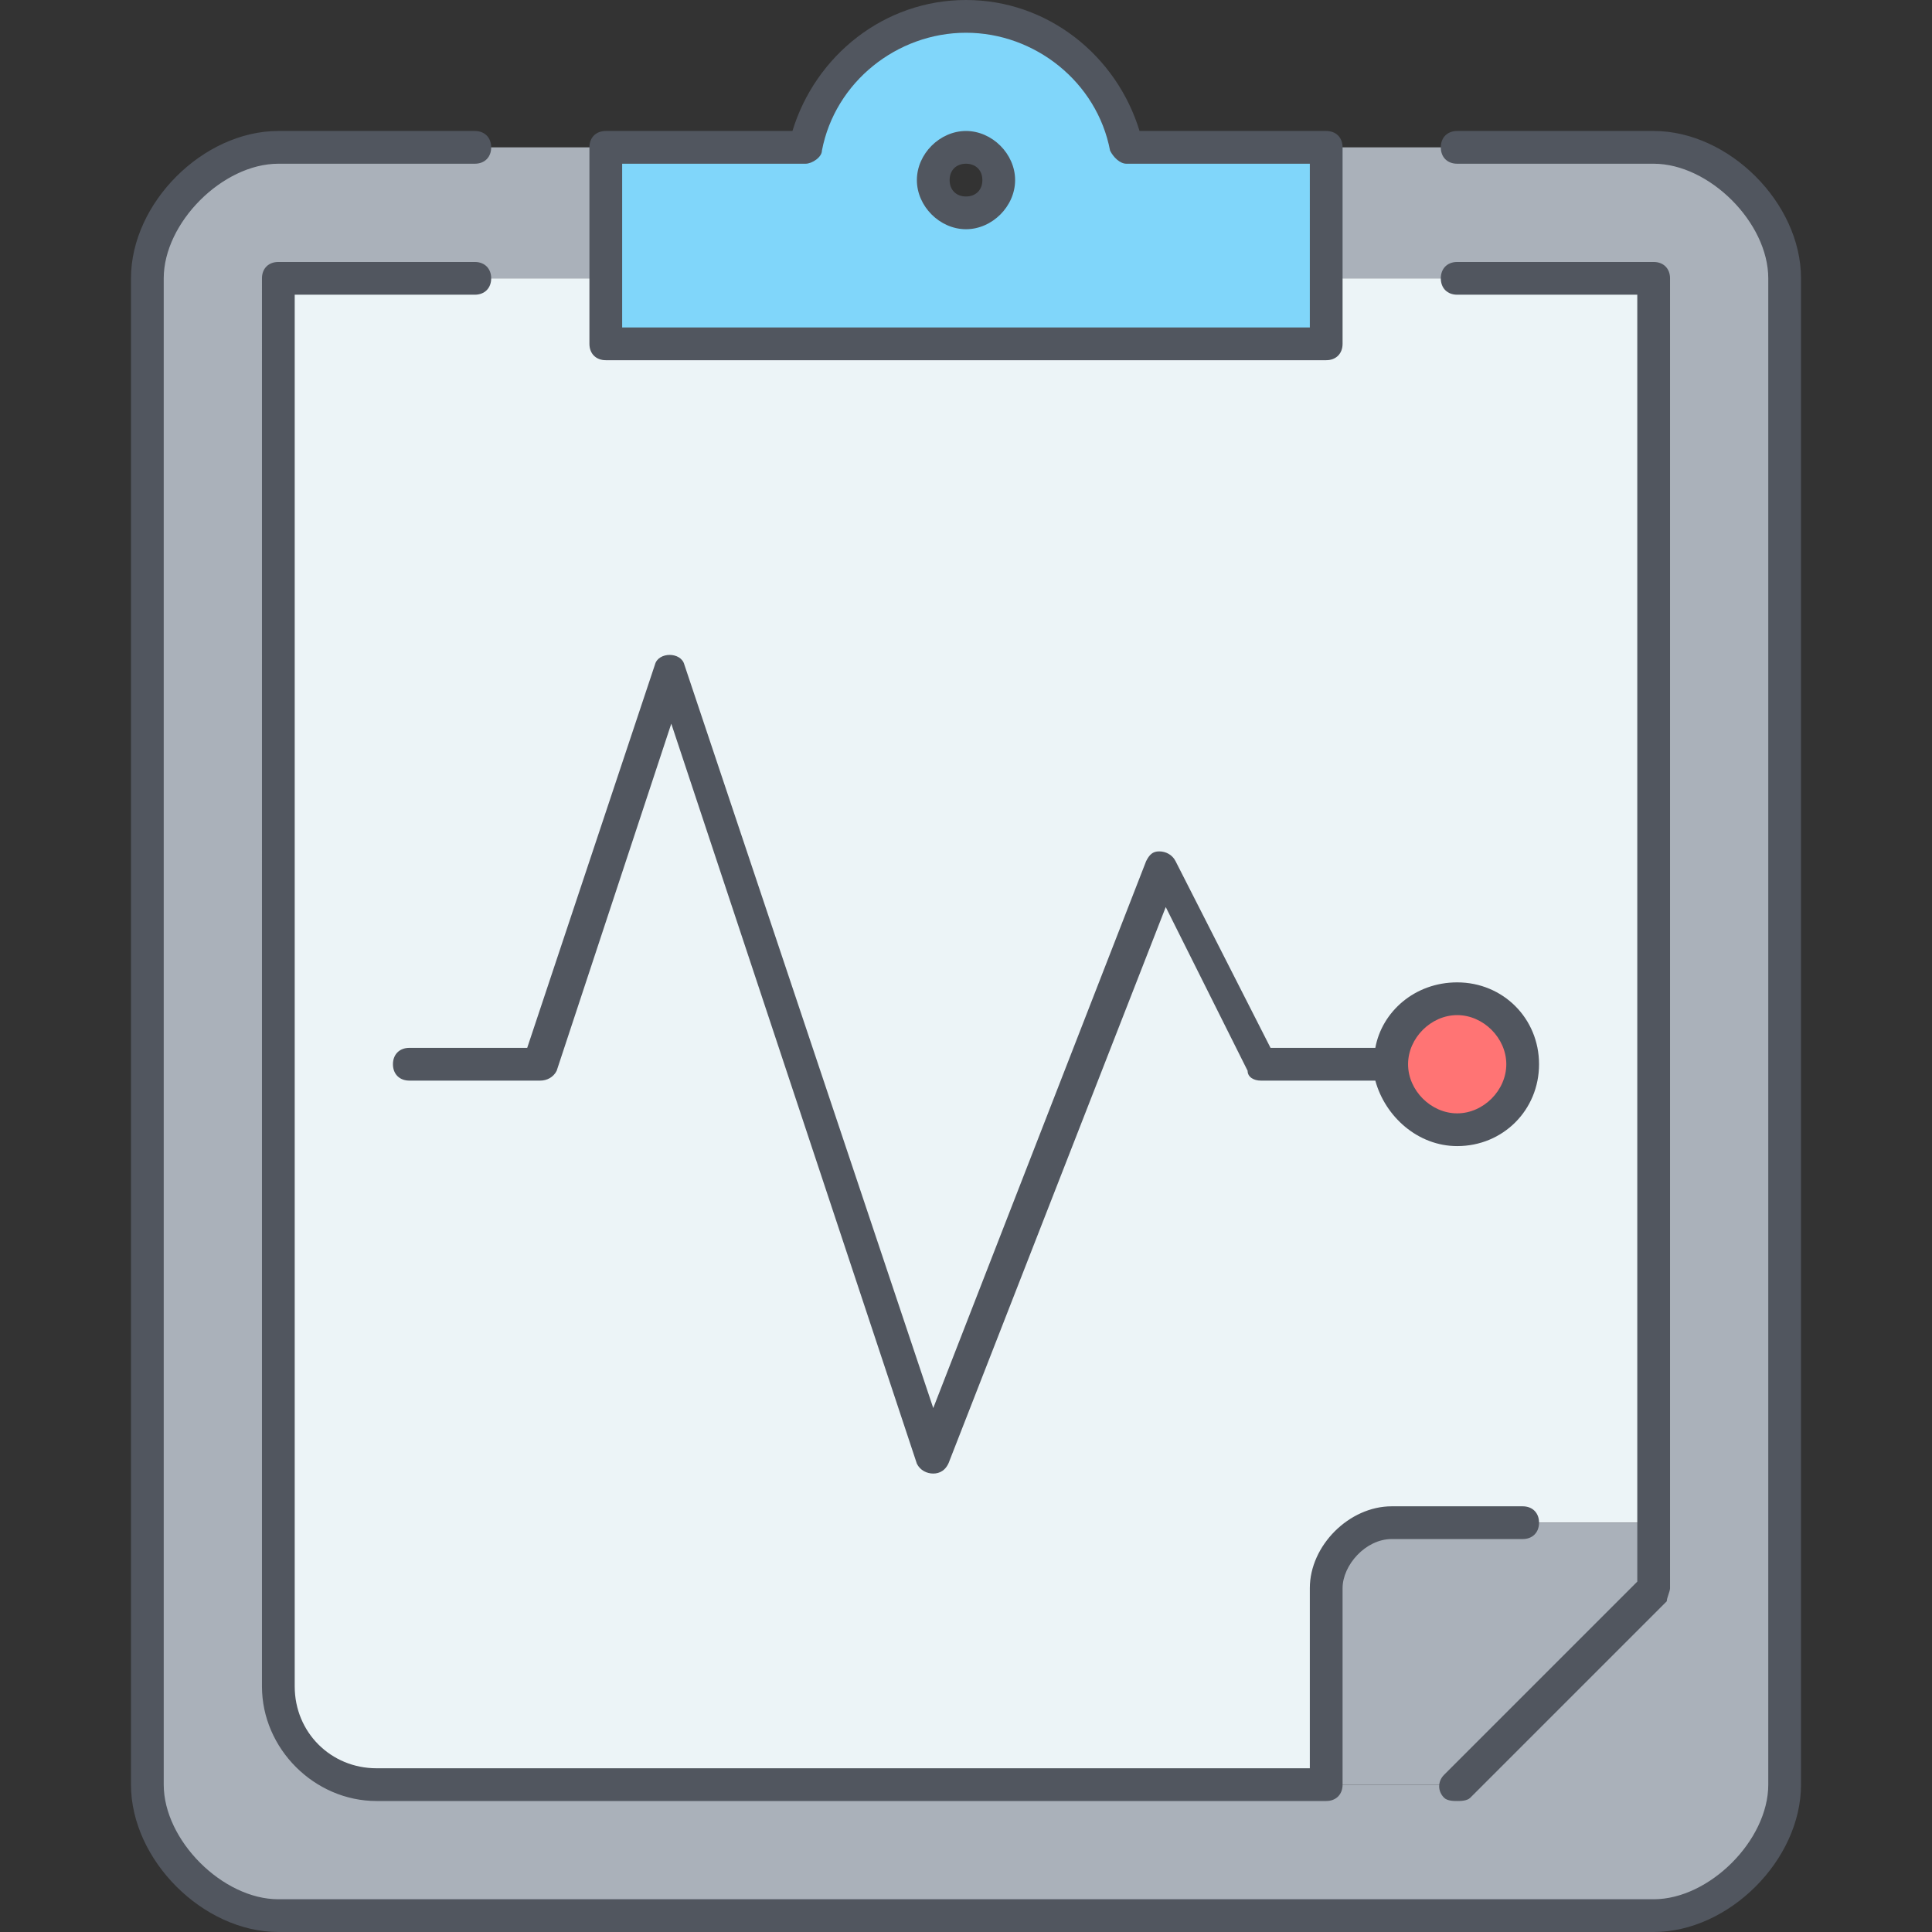 <?xml version="1.0" encoding="iso-8859-1"?>
<!-- Uploaded to: SVG Repo, www.svgrepo.com, Generator: SVG Repo Mixer Tools -->
<svg height="800px" width="800px" version="1.1" id="Layer_1" xmlns="http://www.w3.org/2000/svg" xmlns:xlink="http://www.w3.org/1999/xlink" 
	 viewBox="0 0 503.467 503.467" xml:space="preserve">
<rect x="0" y="0" width="503.467" height="503.467" fill="#333333" stroke="none"/>
<g transform="translate(5 1)">
	<path style="fill:#80D6FA;" d="M255.267,45.933c0-4.267-3.413-8.533-8.533-8.533c-5.12,0-8.533,4.267-8.533,8.533
		s3.413,8.533,8.533,8.533C251.853,54.467,255.267,50.2,255.267,45.933L255.267,45.933z M340.6,71.533V88.6H152.867V71.533V37.4
		h52.053c4.267-19.627,21.333-34.133,41.813-34.133S284.28,17.773,288.547,37.4H340.6V71.533z"/>
	<path style="fill:#AAB1BA;" d="M460.067,71.533v392.533c0,17.067-17.067,34.133-34.133,34.133h-358.4
		c-17.067,0-34.133-17.067-34.133-34.133V71.533C33.4,54.467,50.467,37.4,67.533,37.4h85.333v34.133H67.533v366.933
		c0,14.507,11.093,25.6,25.6,25.6H340.6h34.133l51.2-51.2V395.8V71.533H340.6V37.4h85.333C443,37.4,460.067,54.467,460.067,71.533"
		/>
	<path style="fill:#ECF4F7;" d="M425.933,71.533V395.8h-68.267c-9.387,0-17.067,8.533-17.067,17.067v51.2H93.133
		c-14.507,0-25.6-11.093-25.6-25.6V71.533h85.333V88.6H340.6V71.533H425.933z M357.667,276.333c0,9.387,7.68,17.067,17.067,17.067
		c9.387,0,17.067-7.68,17.067-17.067s-7.68-17.067-17.067-17.067C365.347,259.267,357.667,266.947,357.667,276.333L357.667,276.333z
		"/>
	<path style="fill:#FF7474;" d="M374.733,259.267c9.387,0,17.067,7.68,17.067,17.067s-7.68,17.067-17.067,17.067
		c-9.387,0-17.067-7.68-17.067-17.067S365.347,259.267,374.733,259.267"/>
	<path style="fill:#AAB1BA;" d="M425.933,395.8v17.067l-51.2,51.2H340.6v-51.2c0-8.533,7.68-17.067,17.067-17.067H425.933z"/>
</g>
<path style="fill:#51565F;" d="M430.933,503.467h-358.4c-19.627,0-38.4-18.773-38.4-38.4V72.533c0-19.627,18.773-38.4,38.4-38.4
	h51.2c2.56,0,4.267,1.707,4.267,4.267s-1.707,4.267-4.267,4.267h-51.2c-14.507,0-29.867,15.36-29.867,29.867v392.533
	c0,14.507,15.36,29.867,29.867,29.867h358.4c14.507,0,29.867-15.36,29.867-29.867V72.533c0-14.507-15.36-29.867-29.867-29.867h-51.2
	c-2.56,0-4.267-1.707-4.267-4.267s1.707-4.267,4.267-4.267h51.2c19.627,0,38.4,18.773,38.4,38.4v392.533
	C469.333,484.693,450.56,503.467,430.933,503.467z M379.733,469.333c-0.853,0-2.56,0-3.413-0.853c-1.707-1.707-1.707-4.267,0-5.973
	l50.347-50.347V76.8h-46.933c-2.56,0-4.267-1.707-4.267-4.267c0-2.56,1.707-4.267,4.267-4.267h51.2c2.56,0,4.267,1.707,4.267,4.267
	v341.333c0,0.853-0.853,2.56-0.853,3.413l-51.2,51.2C382.293,469.333,380.587,469.333,379.733,469.333z M345.6,469.333H98.133
	c-16.213,0-29.867-13.653-29.867-29.867V72.533c0-2.56,1.707-4.267,4.267-4.267h51.2c2.56,0,4.267,1.707,4.267,4.267
	c0,2.56-1.707,4.267-4.267,4.267H76.8v362.667c0,11.947,9.387,21.333,21.333,21.333h243.2v-46.933
	c0-11.093,10.24-21.333,21.333-21.333H396.8c2.56,0,4.267,1.707,4.267,4.267s-1.707,4.267-4.267,4.267h-34.133
	c-6.827,0-12.8,6.827-12.8,12.8v51.2C349.867,467.627,348.16,469.333,345.6,469.333z M243.2,384L243.2,384
	c-1.707,0-3.413-0.853-4.267-2.56l-64-192.853l-29.867,90.453c-0.853,1.707-2.56,2.56-4.267,2.56h-34.133
	c-2.56,0-4.267-1.707-4.267-4.267s1.707-4.267,4.267-4.267h30.72l33.28-99.84c0.853-3.413,6.827-3.413,7.68,0L243.2,366.933
	l55.467-142.507c0.853-1.707,1.707-2.56,3.413-2.56s3.413,0.853,4.267,2.56l24.747,48.64H358.4
	C360.107,263.68,368.64,256,379.733,256c11.947,0,21.333,9.387,21.333,21.333s-9.387,21.333-21.333,21.333
	c-10.24,0-18.773-7.68-21.333-17.067h-29.867c-1.707,0-3.413-0.853-3.413-2.56l-21.333-42.667l-56.32,144.213
	C246.613,383.147,244.907,384,243.2,384z M379.733,264.533c-6.827,0-12.8,5.973-12.8,12.8s5.973,12.8,12.8,12.8
	c6.827,0,12.8-5.973,12.8-12.8S386.56,264.533,379.733,264.533z M345.6,93.867H157.867c-2.56,0-4.267-1.707-4.267-4.267V38.4
	c0-2.56,1.707-4.267,4.267-4.267h48.64C212.48,14.507,230.4,0,251.733,0s39.253,14.507,45.227,34.133h48.64
	c2.56,0,4.267,1.707,4.267,4.267v51.2C349.867,92.16,348.16,93.867,345.6,93.867z M162.133,85.333h179.2V42.667h-47.787
	c-1.707,0-3.413-1.707-4.267-3.413c-3.413-17.92-19.627-30.72-37.547-30.72c-17.92,0-34.133,12.8-37.547,30.72
	c0,1.707-2.56,3.413-4.267,3.413h-47.787V85.333z M251.733,59.733c-6.827,0-12.8-5.973-12.8-12.8s5.973-12.8,12.8-12.8
	c6.827,0,12.8,5.973,12.8,12.8S258.56,59.733,251.733,59.733z M251.733,42.667c-2.56,0-4.267,1.707-4.267,4.267
	c0,2.56,1.707,4.267,4.267,4.267c2.56,0,4.267-1.707,4.267-4.267C256,44.373,254.293,42.667,251.733,42.667z"/>
</svg>